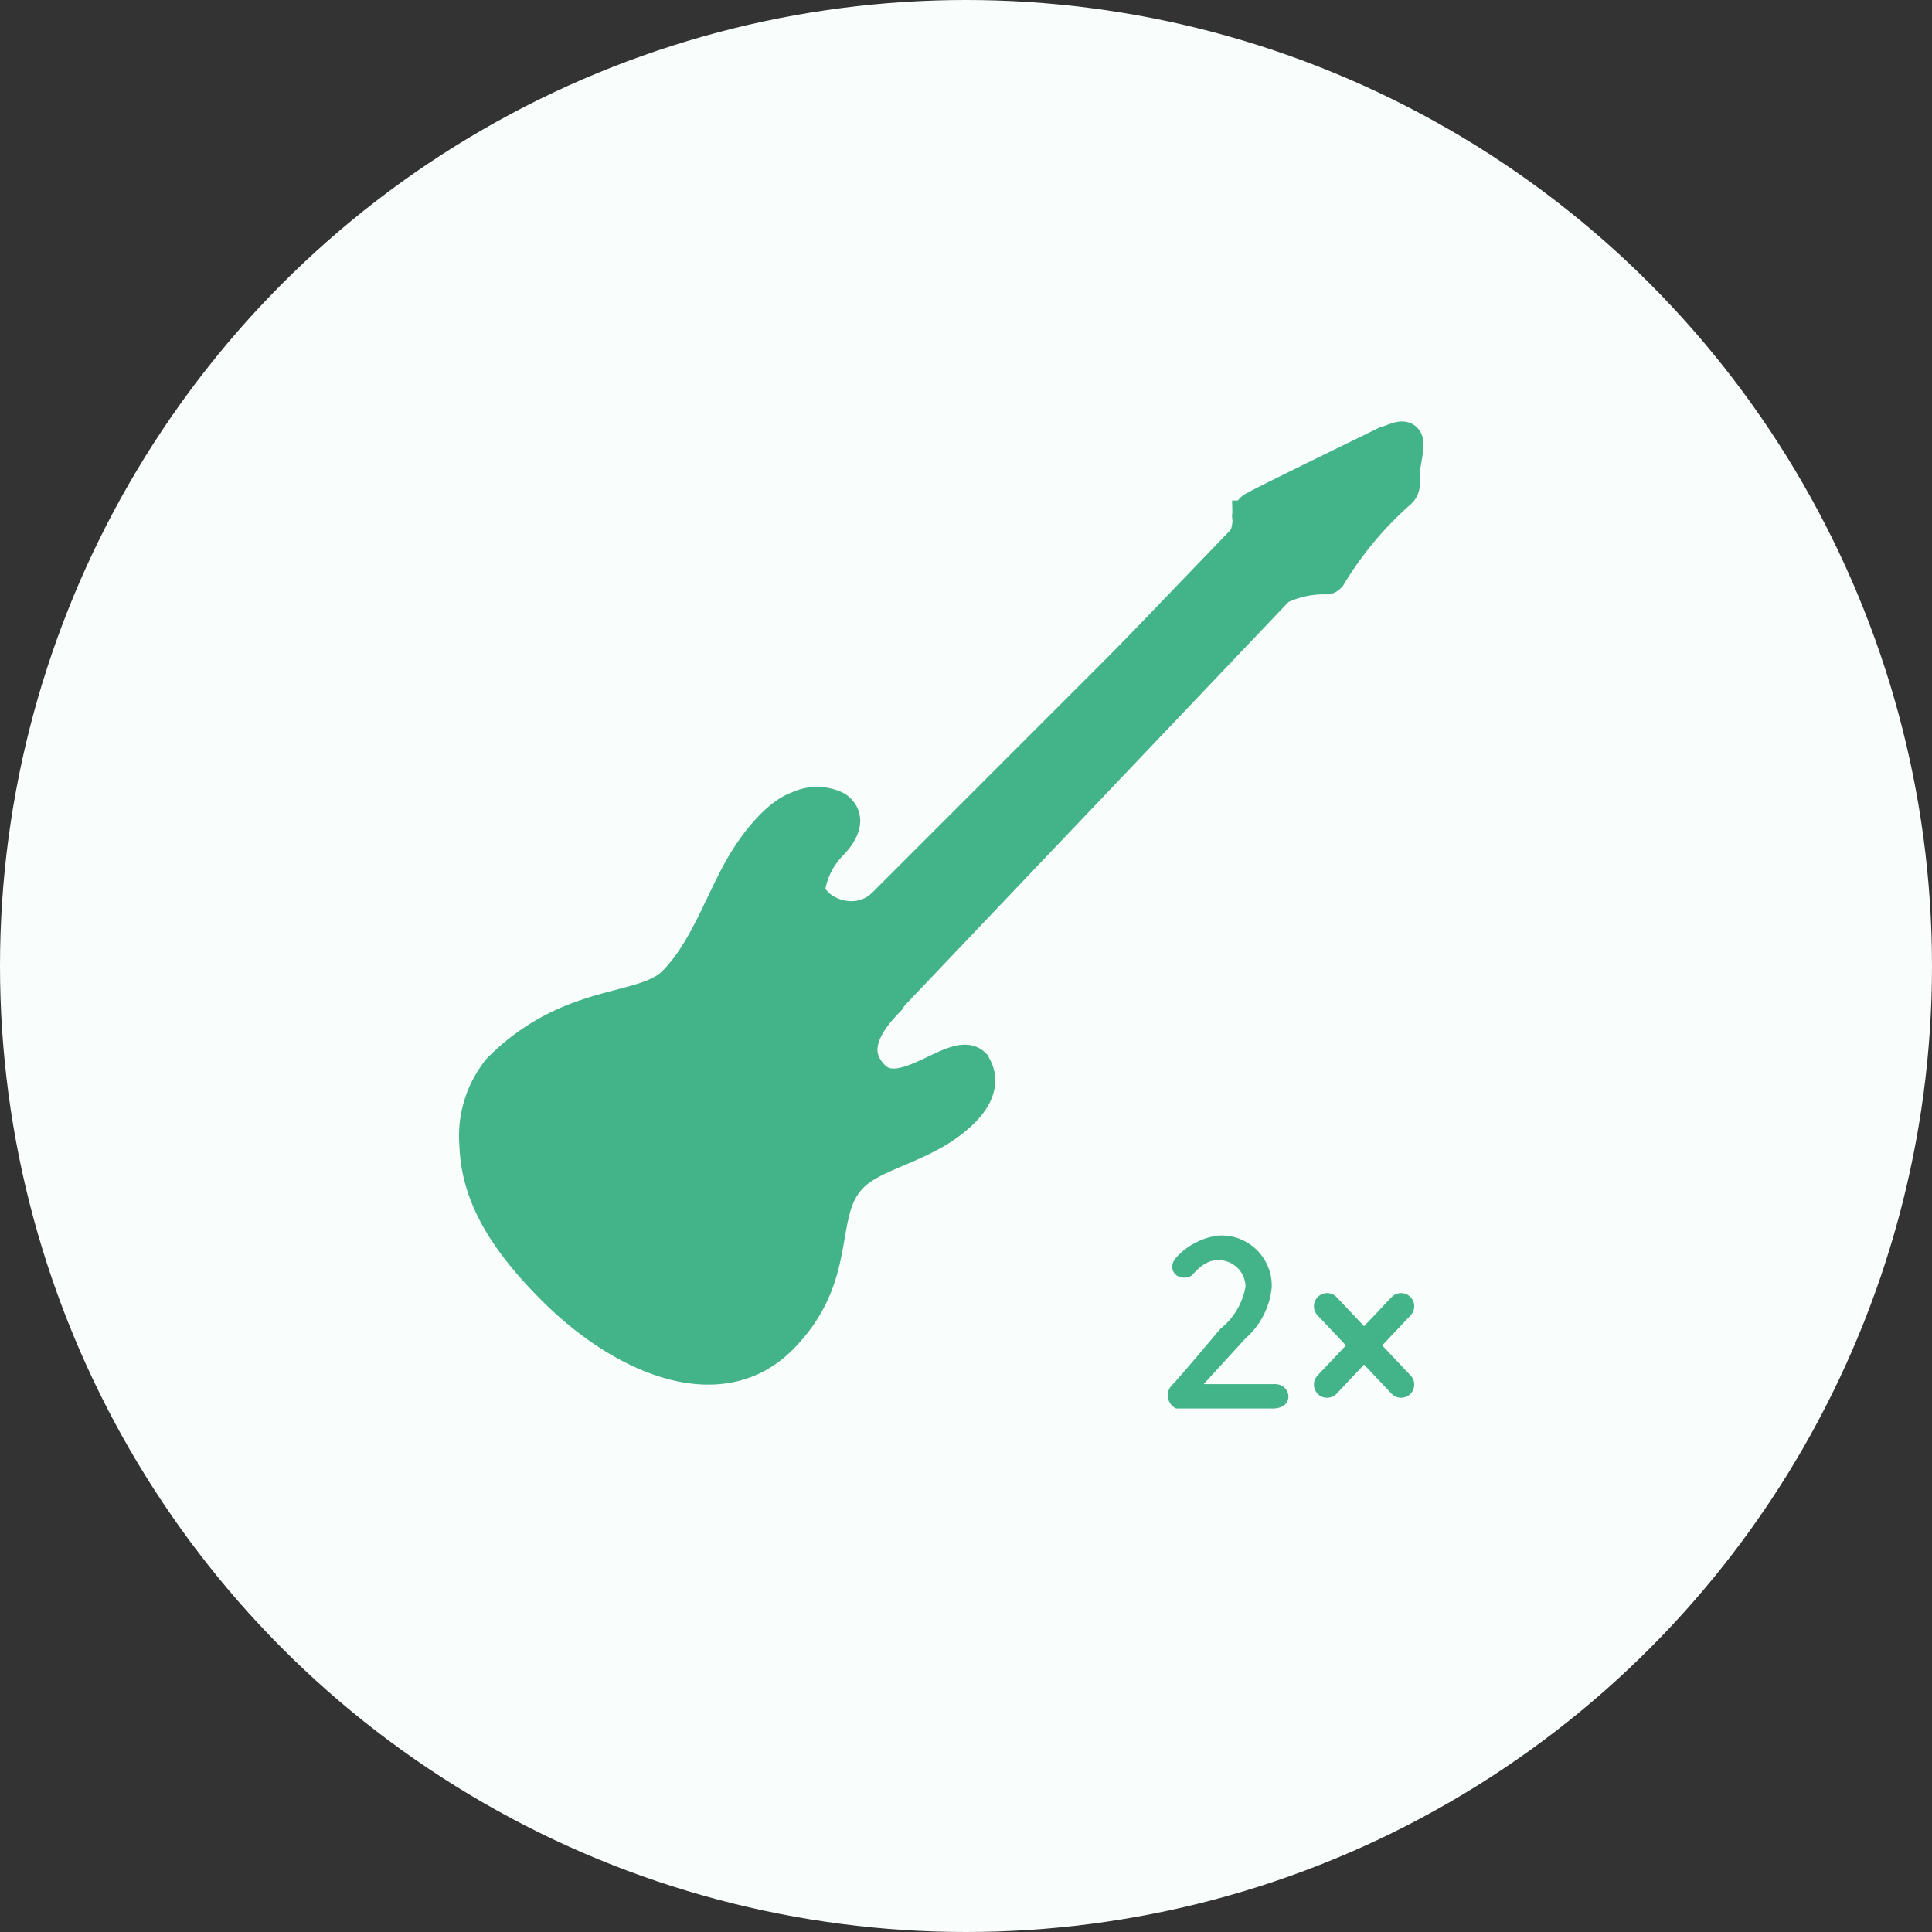 <svg xmlns="http://www.w3.org/2000/svg" width="110" height="110" viewBox="0 0 110 110"><rect x="0" y="0" width="110" height="110" fill="#333333" stroke="none"/><g id="Group_6356" data-name="Group 6356" transform="translate(-884 -2235)"><circle id="Ellipse_529" data-name="Ellipse 529" cx="55" cy="55" r="55" transform="translate(884 2235)" fill="#f9fdfb"></circle><line id="Line_335" data-name="Line 335" x2="4.212" y2="4.46" transform="translate(959.559 2309.373)" fill="none" stroke="#43b489" stroke-linecap="round" stroke-width="1.5"></line><line id="Line_336" data-name="Line 336" x1="4.212" y2="4.46" transform="translate(959.559 2309.373)" fill="none" stroke="#43b489" stroke-linecap="round" stroke-width="1.5"></line><path id="Path_5015" data-name="Path 5015" d="M-.909-1.318,1.474-3.924A4.427,4.427,0,0,0,2.967-6.856,2.861,2.861,0,0,0-.084-9.776,3.9,3.9,0,0,0-2.471-8.528c-.586.643.057,1.418.832,1.056.144-.075.691-.9,1.49-.9A1.527,1.527,0,0,1,1.474-6.869,3.959,3.959,0,0,1,.034-4.46s-2.258,2.692-2.69,3.142A.832.832,0,0,0-2.475.07c.579,0,5.56,0,5.56,0,1.228-.053.981-1.446,0-1.388Z" transform="translate(953.441 2315.125)" fill="#43b489"></path><g id="Group_6324" data-name="Group 6324"><path id="Path_2122_1_" d="M48.276-9c-1.233.616-6.163,2.993-7.484,3.7-.176.088-.352.352-.264.528A2.975,2.975,0,0,1,40-3.013h0" transform="translate(914.645 2269.268)" fill="#43b489" stroke="#43b489" stroke-linecap="round" stroke-width="2"></path><path id="Path_2122_2_" d="M17.1,22.571,39.375-.848A5.844,5.844,0,0,1,42.1-1.465c.088,0,.088,0,.176-.088a20.341,20.341,0,0,1,3.962-4.754c.44-.352.088-.968.264-1.5.264-1.585.352-1.761-.88-1.233" transform="translate(917.383 2269.305)" fill="#43b489" stroke="#43b489" stroke-linecap="round" stroke-width="2"></path><path id="Path_2146_3_" d="M13.666,20.2c-1.849,1.5-4.314,0-4.226-1.145a4.672,4.672,0,0,1,1.233-2.465c.44-.44,1.233-1.409.352-2.025a2.426,2.426,0,0,0-2.113,0c-1.057.352-2.377,1.849-3.346,3.61-1.145,2.113-2.025,4.666-3.7,6.339-1.761,1.761-5.9.88-9.949,4.93A5.945,5.945,0,0,0-9.4,33.674c.088,2.553,1.233,5.018,4.4,8.188,3.962,3.962,9.421,6.251,12.854,2.817,3.61-3.61,1.937-7.132,4.05-9.245,1.409-1.409,4.314-1.673,6.339-3.7,1.409-1.409.7-2.377.616-2.553-.968-.968-4.05,2.377-5.723.7-1.233-1.233-.88-2.729.88-4.49" transform="translate(920.553 2266.479)" fill="#43b489" stroke="#43b489" stroke-linecap="round" stroke-width="2"></path><path id="Path_2146_2_" d="M37.15-2.1,16.9,18.15" transform="translate(917.406 2268.443)" fill="#43b489" stroke="#43b489" stroke-linecap="round" stroke-width="2"></path><line id="Line_378" data-name="Line 378" x1="25" y2="26" transform="translate(933 2264.682)" fill="none" stroke="#43b489" stroke-linecap="round" stroke-width="5"></line><line id="Line_379" data-name="Line 379" x1="1.781" y2="1" transform="translate(959 2263.682)" fill="none" stroke="#43b489" stroke-linecap="round" stroke-width="5"></line></g></g></svg>